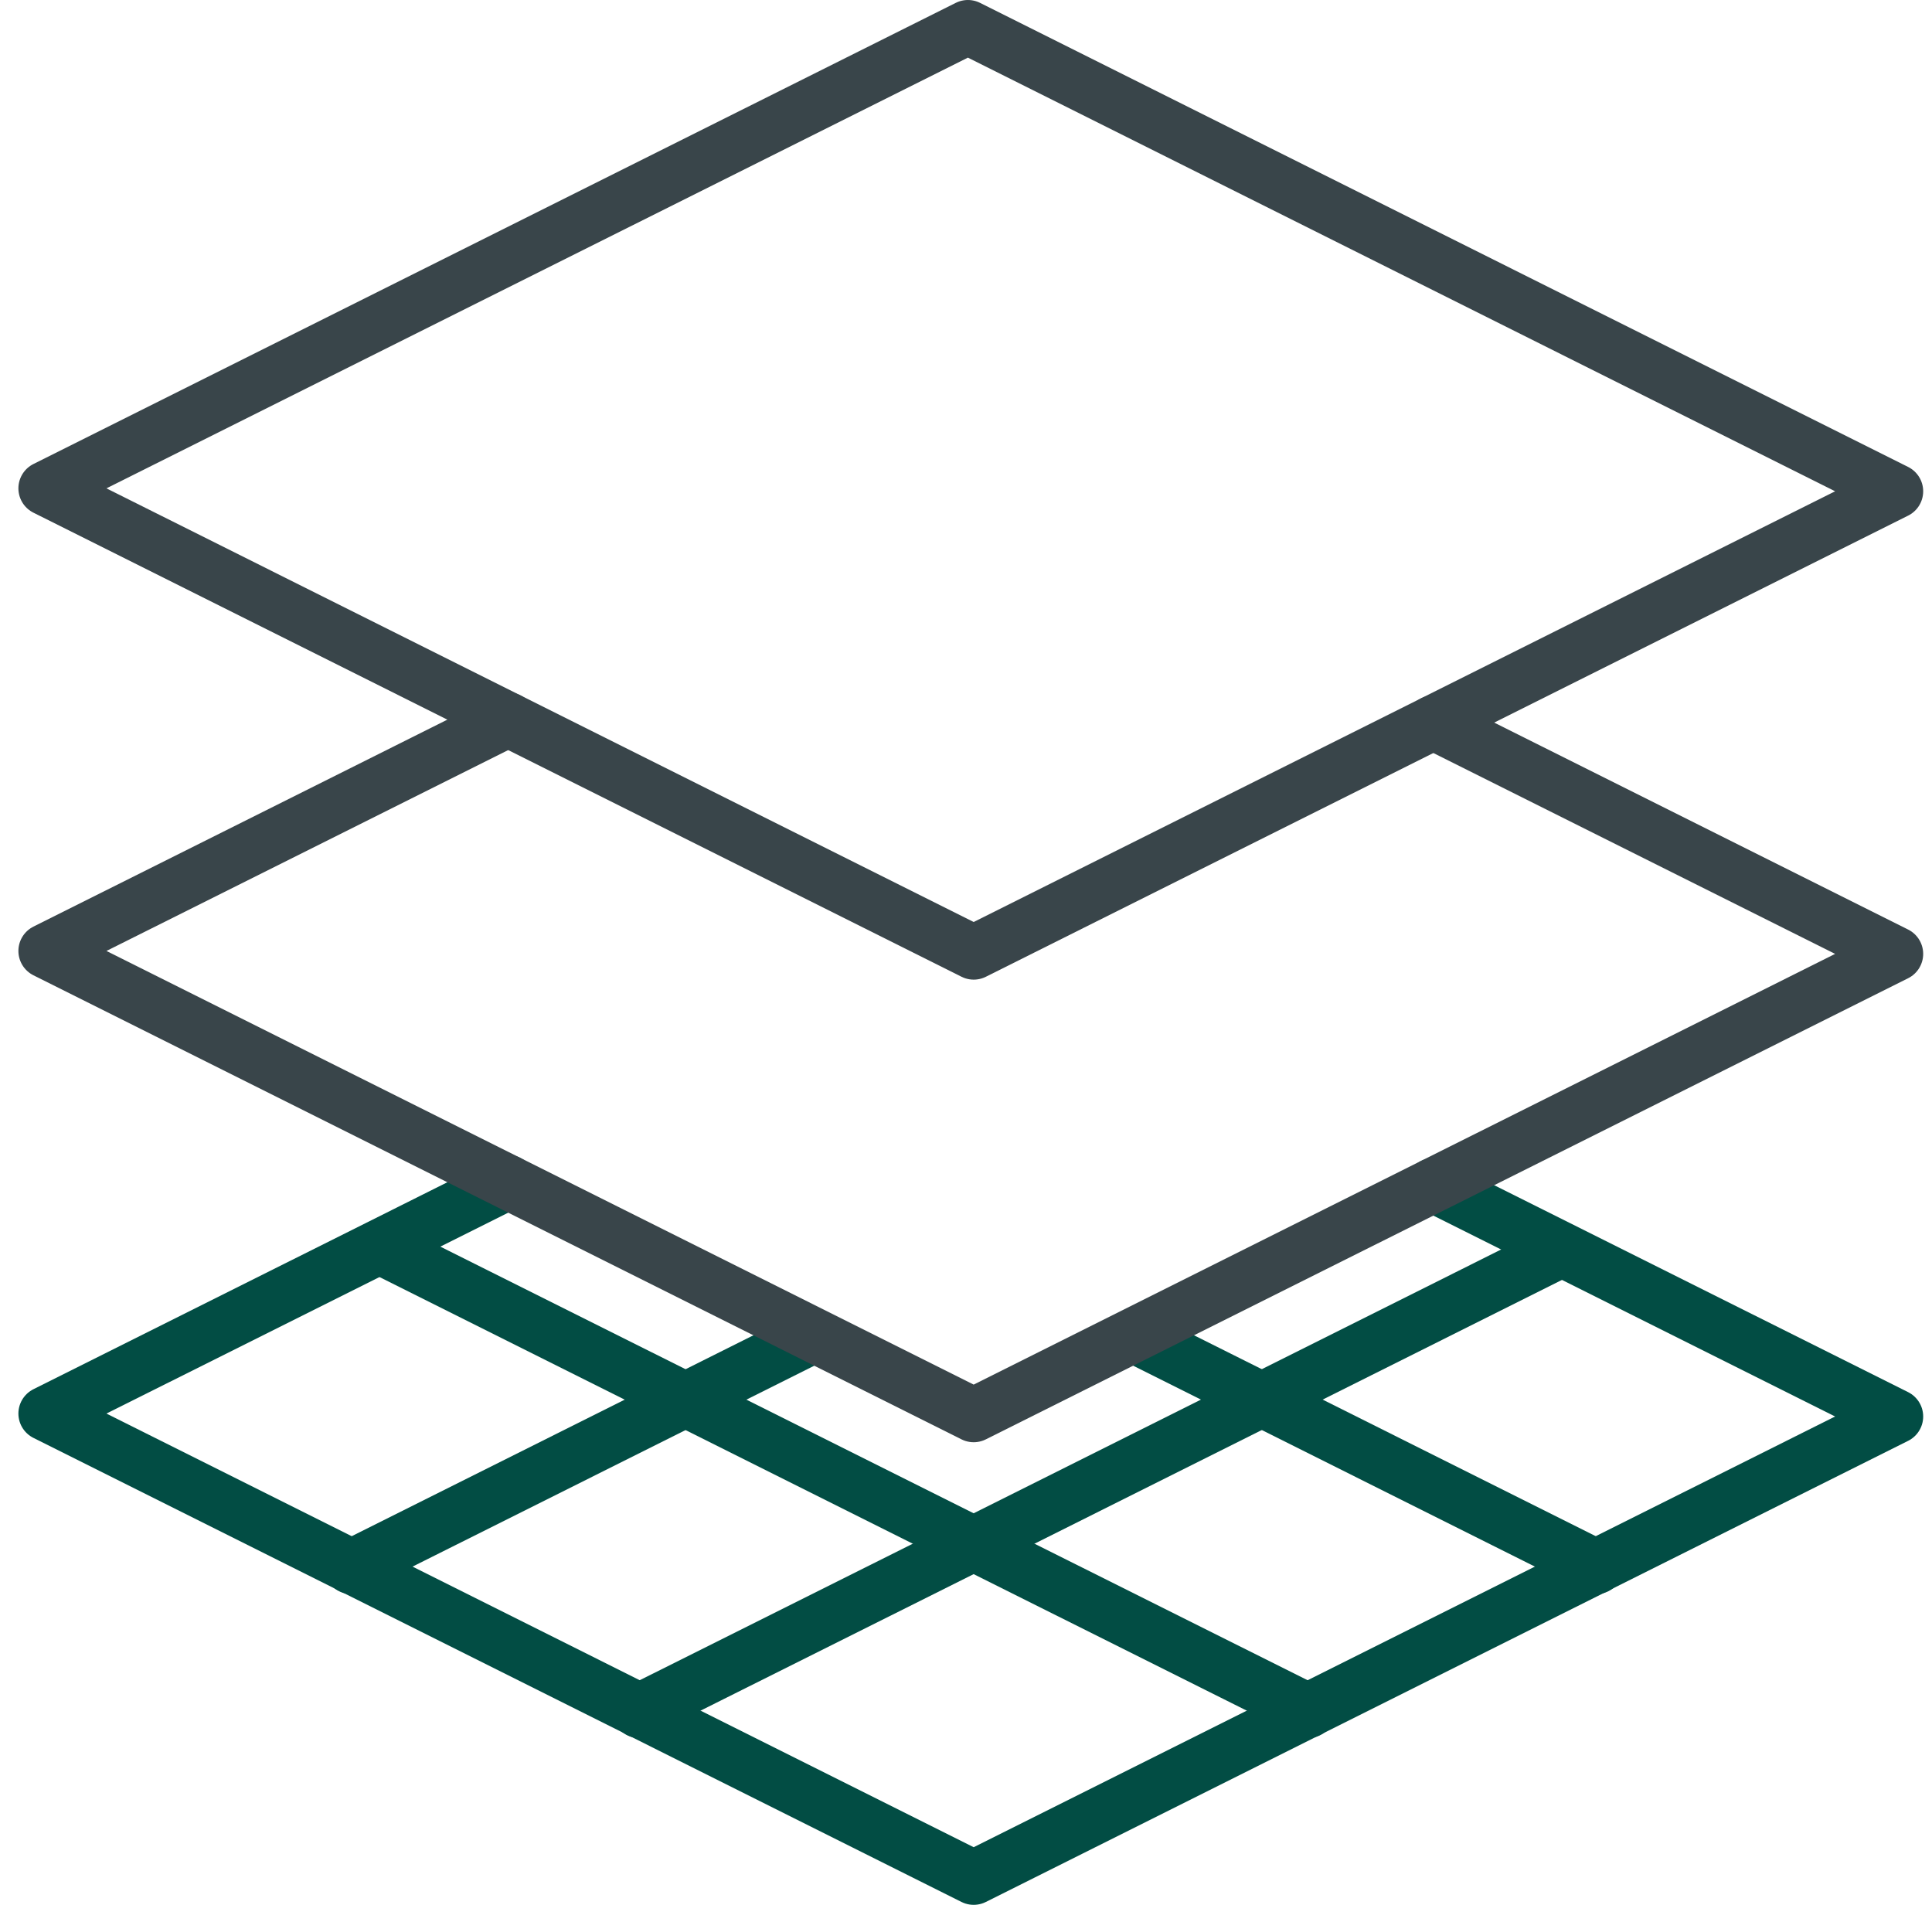 <?xml version="1.0" encoding="UTF-8"?>
<svg xmlns="http://www.w3.org/2000/svg" width="71" height="70" viewBox="0 0 71 70" fill="none">
  <path d="M13.961 45.819L25.192 51.434L35.779 56.728L48.069 62.871" stroke="#024D44" stroke-width="2" stroke-linecap="round" stroke-linejoin="round"></path>
  <path d="M58.662 57.58L41.742 49.119" stroke="#024D44" stroke-width="2" stroke-linecap="round" stroke-linejoin="round"></path>
  <path d="M57.386 45.925L46.369 51.434L35.783 56.728L23.492 62.872" stroke="#024D44" stroke-width="2" stroke-linecap="round" stroke-linejoin="round"></path>
  <path d="M29.826 49.119L12.906 57.58" stroke="#024D44" stroke-width="2" stroke-linecap="round" stroke-linejoin="round"></path>
  <path d="M52.675 43.554L69.676 52.054L35.782 69L1.676 51.946L18.677 43.446" stroke="#024D44" stroke-width="2" stroke-linecap="round" stroke-linejoin="round"></path>
  <path d="M35.783 35L1.676 17.946L35.57 1L69.676 18.054L35.783 35Z" stroke="#39454A" stroke-width="2" stroke-linecap="round" stroke-linejoin="round"></path>
  <path d="M52.675 26.554L69.676 35.054L52.675 43.554L35.782 52L18.677 43.446L1.676 34.946L18.677 26.446" stroke="#39454A" stroke-width="2" stroke-linecap="round" stroke-linejoin="round"></path>
</svg>
